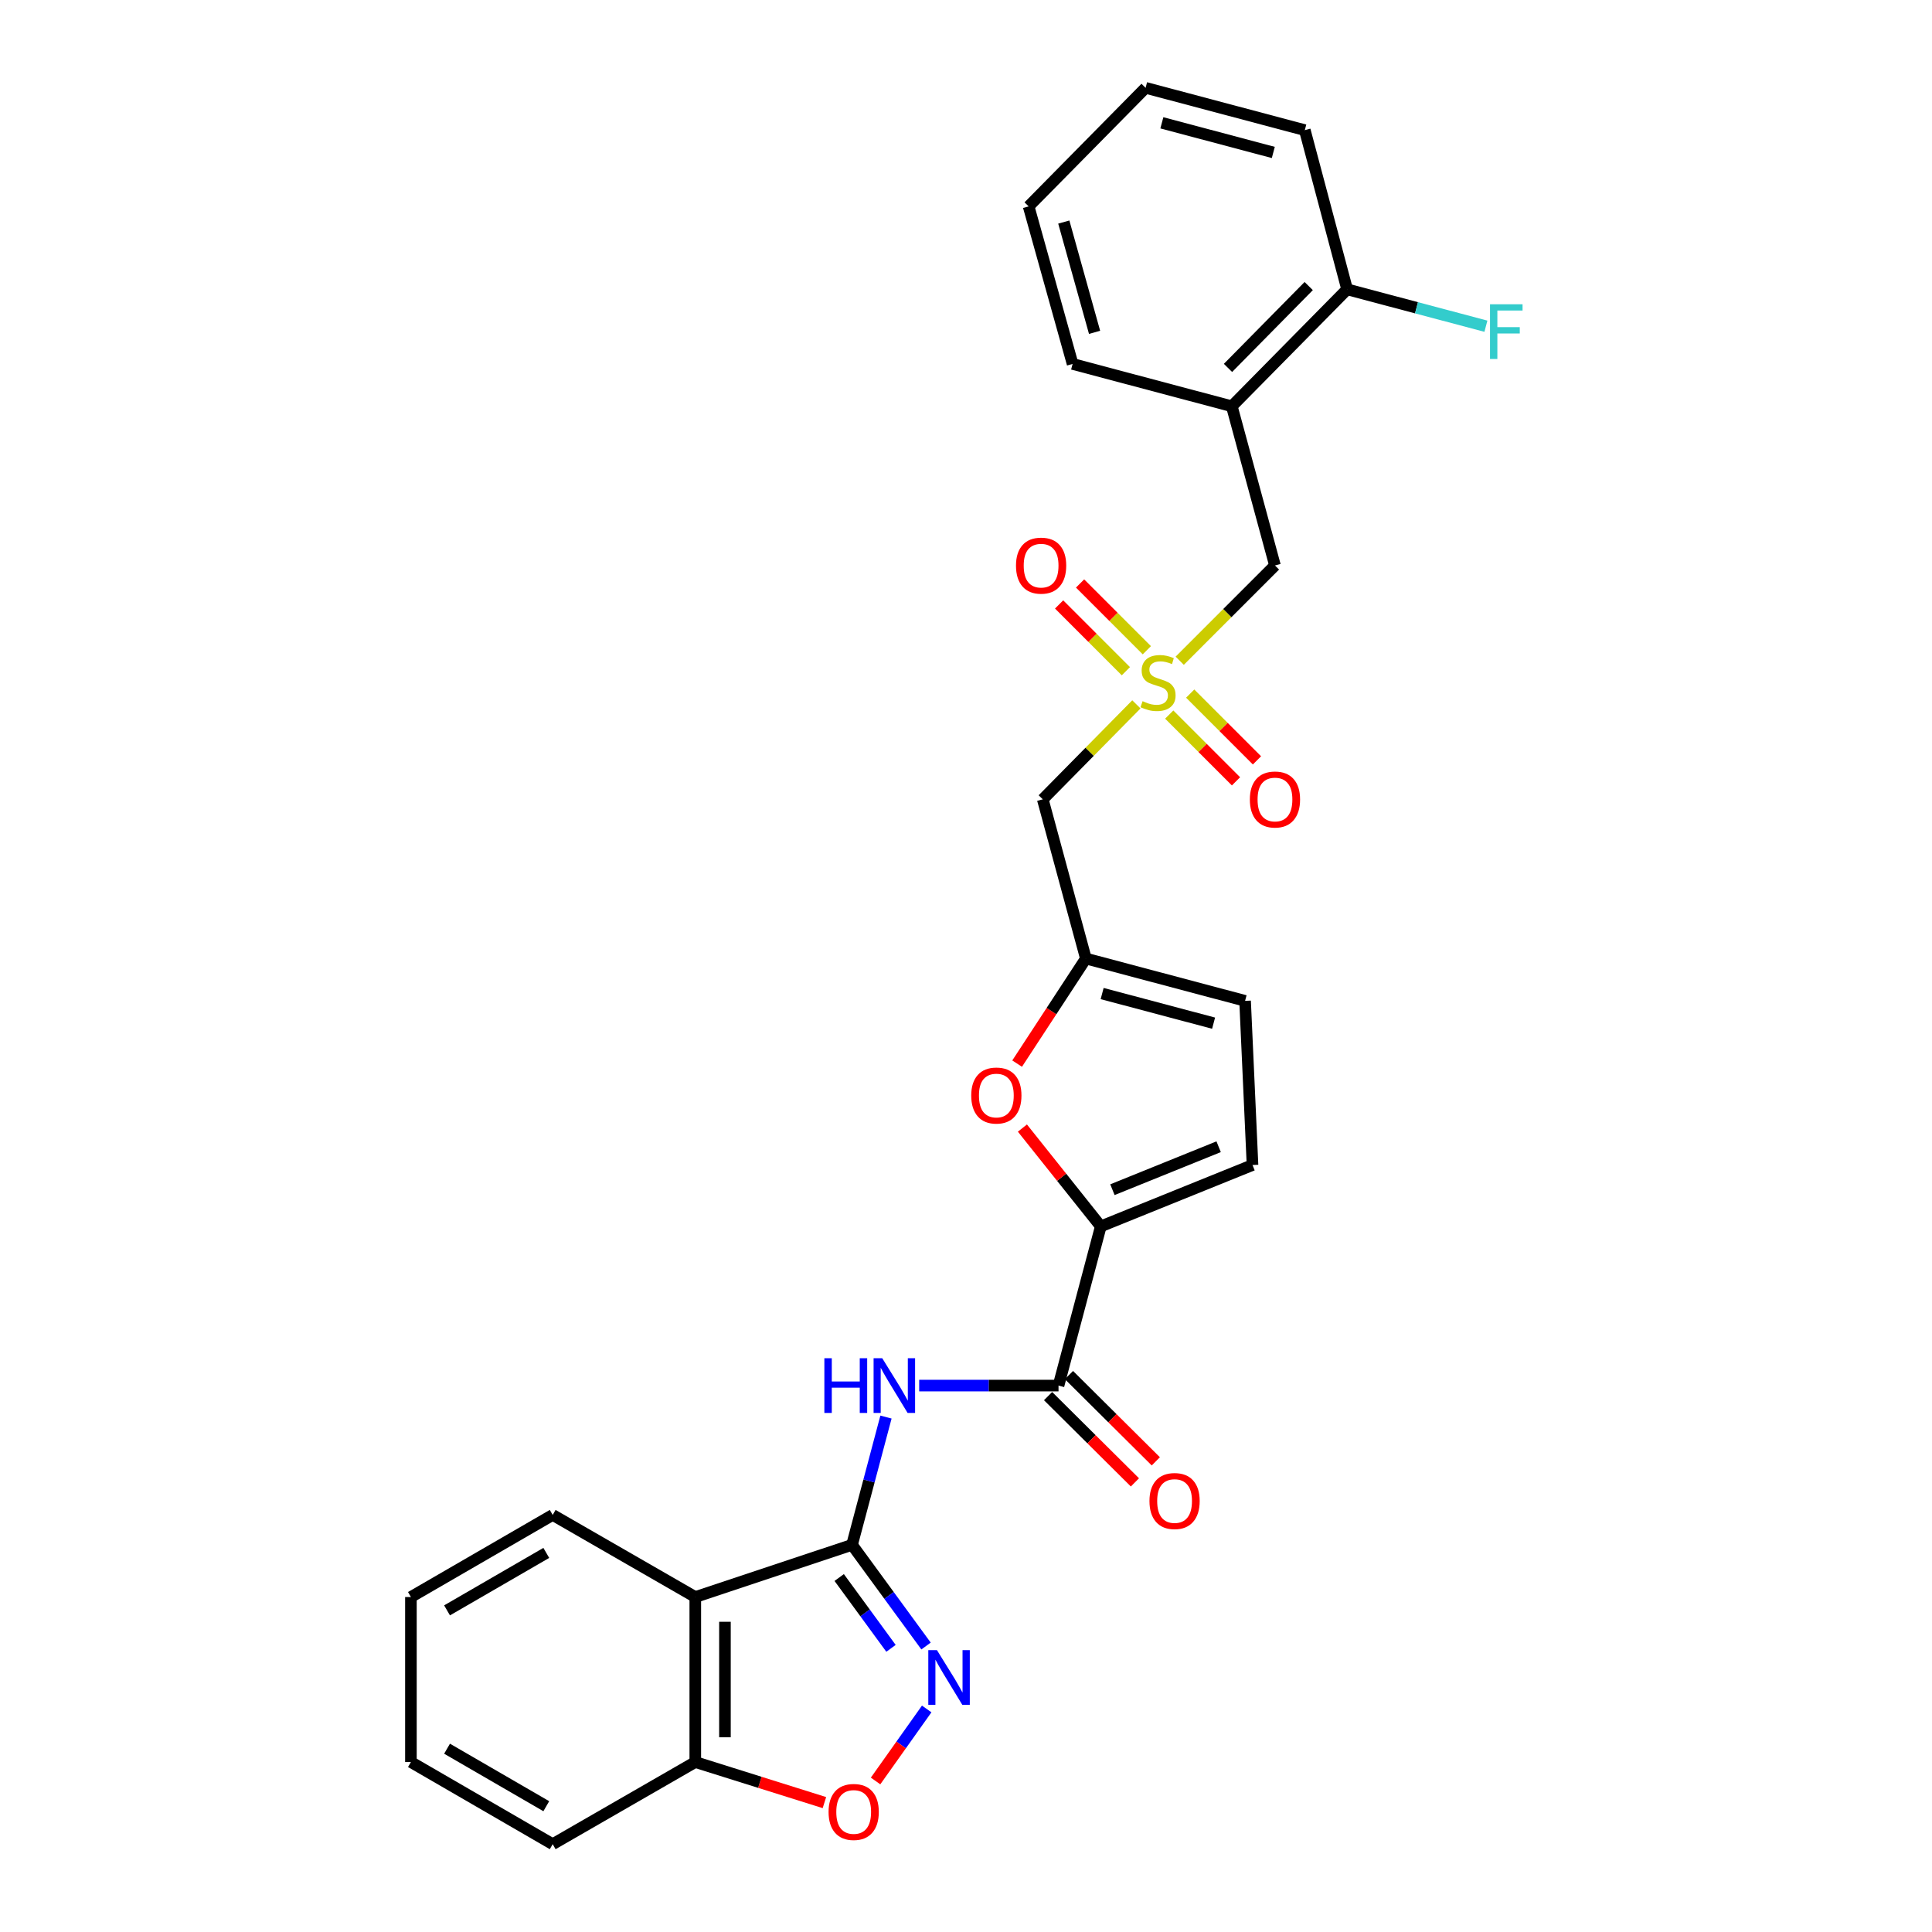 <?xml version='1.0' encoding='iso-8859-1'?>
<svg version='1.1' baseProfile='full'
              xmlns='http://www.w3.org/2000/svg'
                      xmlns:rdkit='http://www.rdkit.org/xml'
                      xmlns:xlink='http://www.w3.org/1999/xlink'
                  xml:space='preserve'
width='1000px' height='1000px' viewBox='0 0 1000 1000'>
<!-- END OF HEADER -->
<rect style='opacity:1.0;fill:#FFFFFF;stroke:none' width='1000' height='1000' x='0' y='0'> </rect>
<path class='bond-1' d='M 441.013,799.605 L 460.164,825.791' style='fill:none;fill-rule:evenodd;stroke:#000000;stroke-width:6px;stroke-linecap:butt;stroke-linejoin:miter;stroke-opacity:1' />
<path class='bond-1' d='M 460.164,825.791 L 479.316,851.976' style='fill:none;fill-rule:evenodd;stroke:#0000FF;stroke-width:6px;stroke-linecap:butt;stroke-linejoin:miter;stroke-opacity:1' />
<path class='bond-1' d='M 434.37,816.522 L 447.776,834.851' style='fill:none;fill-rule:evenodd;stroke:#000000;stroke-width:6px;stroke-linecap:butt;stroke-linejoin:miter;stroke-opacity:1' />
<path class='bond-1' d='M 447.776,834.851 L 461.182,853.181' style='fill:none;fill-rule:evenodd;stroke:#0000FF;stroke-width:6px;stroke-linecap:butt;stroke-linejoin:miter;stroke-opacity:1' />
<path class='bond-2' d='M 441.013,799.605 L 449.797,766.537' style='fill:none;fill-rule:evenodd;stroke:#000000;stroke-width:6px;stroke-linecap:butt;stroke-linejoin:miter;stroke-opacity:1' />
<path class='bond-2' d='M 449.797,766.537 L 458.582,733.469' style='fill:none;fill-rule:evenodd;stroke:#0000FF;stroke-width:6px;stroke-linecap:butt;stroke-linejoin:miter;stroke-opacity:1' />
<path class='bond-5' d='M 441.013,799.605 L 359.881,826.618' style='fill:none;fill-rule:evenodd;stroke:#000000;stroke-width:6px;stroke-linecap:butt;stroke-linejoin:miter;stroke-opacity:1' />
<path class='bond-0' d='M 588.193,364.578 L 563.965,389.156' style='fill:none;fill-rule:evenodd;stroke:#CCCC00;stroke-width:6px;stroke-linecap:butt;stroke-linejoin:miter;stroke-opacity:1' />
<path class='bond-0' d='M 563.965,389.156 L 539.736,413.735' style='fill:none;fill-rule:evenodd;stroke:#000000;stroke-width:6px;stroke-linecap:butt;stroke-linejoin:miter;stroke-opacity:1' />
<path class='bond-12' d='M 610.618,341.992 L 635.269,317.34' style='fill:none;fill-rule:evenodd;stroke:#CCCC00;stroke-width:6px;stroke-linecap:butt;stroke-linejoin:miter;stroke-opacity:1' />
<path class='bond-12' d='M 635.269,317.34 L 659.921,292.688' style='fill:none;fill-rule:evenodd;stroke:#000000;stroke-width:6px;stroke-linecap:butt;stroke-linejoin:miter;stroke-opacity:1' />
<path class='bond-15' d='M 605.191,369.858 L 622.471,387.138' style='fill:none;fill-rule:evenodd;stroke:#CCCC00;stroke-width:6px;stroke-linecap:butt;stroke-linejoin:miter;stroke-opacity:1' />
<path class='bond-15' d='M 622.471,387.138 L 639.751,404.418' style='fill:none;fill-rule:evenodd;stroke:#FF0000;stroke-width:6px;stroke-linecap:butt;stroke-linejoin:miter;stroke-opacity:1' />
<path class='bond-15' d='M 616.044,359.005 L 633.324,376.285' style='fill:none;fill-rule:evenodd;stroke:#CCCC00;stroke-width:6px;stroke-linecap:butt;stroke-linejoin:miter;stroke-opacity:1' />
<path class='bond-15' d='M 633.324,376.285 L 650.604,393.565' style='fill:none;fill-rule:evenodd;stroke:#FF0000;stroke-width:6px;stroke-linecap:butt;stroke-linejoin:miter;stroke-opacity:1' />
<path class='bond-16' d='M 593.604,336.565 L 576.324,319.285' style='fill:none;fill-rule:evenodd;stroke:#CCCC00;stroke-width:6px;stroke-linecap:butt;stroke-linejoin:miter;stroke-opacity:1' />
<path class='bond-16' d='M 576.324,319.285 L 559.044,302.005' style='fill:none;fill-rule:evenodd;stroke:#FF0000;stroke-width:6px;stroke-linecap:butt;stroke-linejoin:miter;stroke-opacity:1' />
<path class='bond-16' d='M 582.752,347.418 L 565.472,330.138' style='fill:none;fill-rule:evenodd;stroke:#CCCC00;stroke-width:6px;stroke-linecap:butt;stroke-linejoin:miter;stroke-opacity:1' />
<path class='bond-16' d='M 565.472,330.138 L 548.192,312.858' style='fill:none;fill-rule:evenodd;stroke:#FF0000;stroke-width:6px;stroke-linecap:butt;stroke-linejoin:miter;stroke-opacity:1' />
<path class='bond-7' d='M 479.659,884.555 L 466.426,903.192' style='fill:none;fill-rule:evenodd;stroke:#0000FF;stroke-width:6px;stroke-linecap:butt;stroke-linejoin:miter;stroke-opacity:1' />
<path class='bond-7' d='M 466.426,903.192 L 453.192,921.83' style='fill:none;fill-rule:evenodd;stroke:#FF0000;stroke-width:6px;stroke-linecap:butt;stroke-linejoin:miter;stroke-opacity:1' />
<path class='bond-4' d='M 475.774,717.177 L 511.831,717.177' style='fill:none;fill-rule:evenodd;stroke:#0000FF;stroke-width:6px;stroke-linecap:butt;stroke-linejoin:miter;stroke-opacity:1' />
<path class='bond-4' d='M 511.831,717.177 L 547.888,717.177' style='fill:none;fill-rule:evenodd;stroke:#000000;stroke-width:6px;stroke-linecap:butt;stroke-linejoin:miter;stroke-opacity:1' />
<path class='bond-3' d='M 569.767,634.774 L 547.888,717.177' style='fill:none;fill-rule:evenodd;stroke:#000000;stroke-width:6px;stroke-linecap:butt;stroke-linejoin:miter;stroke-opacity:1' />
<path class='bond-6' d='M 569.767,634.774 L 549.485,609.332' style='fill:none;fill-rule:evenodd;stroke:#000000;stroke-width:6px;stroke-linecap:butt;stroke-linejoin:miter;stroke-opacity:1' />
<path class='bond-6' d='M 549.485,609.332 L 529.202,583.889' style='fill:none;fill-rule:evenodd;stroke:#FF0000;stroke-width:6px;stroke-linecap:butt;stroke-linejoin:miter;stroke-opacity:1' />
<path class='bond-10' d='M 569.767,634.774 L 648.299,603.012' style='fill:none;fill-rule:evenodd;stroke:#000000;stroke-width:6px;stroke-linecap:butt;stroke-linejoin:miter;stroke-opacity:1' />
<path class='bond-10' d='M 575.792,615.781 L 630.764,593.548' style='fill:none;fill-rule:evenodd;stroke:#000000;stroke-width:6px;stroke-linecap:butt;stroke-linejoin:miter;stroke-opacity:1' />
<path class='bond-17' d='M 542.479,722.622 L 564.957,744.949' style='fill:none;fill-rule:evenodd;stroke:#000000;stroke-width:6px;stroke-linecap:butt;stroke-linejoin:miter;stroke-opacity:1' />
<path class='bond-17' d='M 564.957,744.949 L 587.434,767.276' style='fill:none;fill-rule:evenodd;stroke:#FF0000;stroke-width:6px;stroke-linecap:butt;stroke-linejoin:miter;stroke-opacity:1' />
<path class='bond-17' d='M 553.296,711.732 L 575.773,734.06' style='fill:none;fill-rule:evenodd;stroke:#000000;stroke-width:6px;stroke-linecap:butt;stroke-linejoin:miter;stroke-opacity:1' />
<path class='bond-17' d='M 575.773,734.06 L 598.25,756.387' style='fill:none;fill-rule:evenodd;stroke:#FF0000;stroke-width:6px;stroke-linecap:butt;stroke-linejoin:miter;stroke-opacity:1' />
<path class='bond-13' d='M 359.881,826.618 L 359.881,912.031' style='fill:none;fill-rule:evenodd;stroke:#000000;stroke-width:6px;stroke-linecap:butt;stroke-linejoin:miter;stroke-opacity:1' />
<path class='bond-13' d='M 375.229,839.43 L 375.229,899.219' style='fill:none;fill-rule:evenodd;stroke:#000000;stroke-width:6px;stroke-linecap:butt;stroke-linejoin:miter;stroke-opacity:1' />
<path class='bond-20' d='M 359.881,826.618 L 286.073,784.129' style='fill:none;fill-rule:evenodd;stroke:#000000;stroke-width:6px;stroke-linecap:butt;stroke-linejoin:miter;stroke-opacity:1' />
<path class='bond-8' d='M 526.462,550.525 L 544.256,523.331' style='fill:none;fill-rule:evenodd;stroke:#FF0000;stroke-width:6px;stroke-linecap:butt;stroke-linejoin:miter;stroke-opacity:1' />
<path class='bond-8' d='M 544.256,523.331 L 562.051,496.137' style='fill:none;fill-rule:evenodd;stroke:#000000;stroke-width:6px;stroke-linecap:butt;stroke-linejoin:miter;stroke-opacity:1' />
<path class='bond-28' d='M 426.717,933.024 L 393.299,922.527' style='fill:none;fill-rule:evenodd;stroke:#FF0000;stroke-width:6px;stroke-linecap:butt;stroke-linejoin:miter;stroke-opacity:1' />
<path class='bond-28' d='M 393.299,922.527 L 359.881,912.031' style='fill:none;fill-rule:evenodd;stroke:#000000;stroke-width:6px;stroke-linecap:butt;stroke-linejoin:miter;stroke-opacity:1' />
<path class='bond-9' d='M 562.051,496.137 L 539.736,413.735' style='fill:none;fill-rule:evenodd;stroke:#000000;stroke-width:6px;stroke-linecap:butt;stroke-linejoin:miter;stroke-opacity:1' />
<path class='bond-30' d='M 562.051,496.137 L 644.453,518.043' style='fill:none;fill-rule:evenodd;stroke:#000000;stroke-width:6px;stroke-linecap:butt;stroke-linejoin:miter;stroke-opacity:1' />
<path class='bond-30' d='M 570.468,514.256 L 628.15,529.59' style='fill:none;fill-rule:evenodd;stroke:#000000;stroke-width:6px;stroke-linecap:butt;stroke-linejoin:miter;stroke-opacity:1' />
<path class='bond-14' d='M 648.299,603.012 L 644.453,518.043' style='fill:none;fill-rule:evenodd;stroke:#000000;stroke-width:6px;stroke-linecap:butt;stroke-linejoin:miter;stroke-opacity:1' />
<path class='bond-11' d='M 637.581,210.286 L 659.921,292.688' style='fill:none;fill-rule:evenodd;stroke:#000000;stroke-width:6px;stroke-linecap:butt;stroke-linejoin:miter;stroke-opacity:1' />
<path class='bond-18' d='M 637.581,210.286 L 697.268,149.763' style='fill:none;fill-rule:evenodd;stroke:#000000;stroke-width:6px;stroke-linecap:butt;stroke-linejoin:miter;stroke-opacity:1' />
<path class='bond-18' d='M 635.606,190.43 L 677.387,148.064' style='fill:none;fill-rule:evenodd;stroke:#000000;stroke-width:6px;stroke-linecap:butt;stroke-linejoin:miter;stroke-opacity:1' />
<path class='bond-21' d='M 637.581,210.286 L 555.178,188.38' style='fill:none;fill-rule:evenodd;stroke:#000000;stroke-width:6px;stroke-linecap:butt;stroke-linejoin:miter;stroke-opacity:1' />
<path class='bond-22' d='M 359.881,912.031 L 286.073,954.545' style='fill:none;fill-rule:evenodd;stroke:#000000;stroke-width:6px;stroke-linecap:butt;stroke-linejoin:miter;stroke-opacity:1' />
<path class='bond-19' d='M 697.268,149.763 L 733.186,159.305' style='fill:none;fill-rule:evenodd;stroke:#000000;stroke-width:6px;stroke-linecap:butt;stroke-linejoin:miter;stroke-opacity:1' />
<path class='bond-19' d='M 733.186,159.305 L 769.103,168.848' style='fill:none;fill-rule:evenodd;stroke:#33CCCC;stroke-width:6px;stroke-linecap:butt;stroke-linejoin:miter;stroke-opacity:1' />
<path class='bond-23' d='M 697.268,149.763 L 675.363,67.36' style='fill:none;fill-rule:evenodd;stroke:#000000;stroke-width:6px;stroke-linecap:butt;stroke-linejoin:miter;stroke-opacity:1' />
<path class='bond-24' d='M 286.073,784.129 L 212.691,826.618' style='fill:none;fill-rule:evenodd;stroke:#000000;stroke-width:6px;stroke-linecap:butt;stroke-linejoin:miter;stroke-opacity:1' />
<path class='bond-24' d='M 282.756,803.785 L 231.389,833.527' style='fill:none;fill-rule:evenodd;stroke:#000000;stroke-width:6px;stroke-linecap:butt;stroke-linejoin:miter;stroke-opacity:1' />
<path class='bond-25' d='M 555.178,188.38 L 532.42,106.83' style='fill:none;fill-rule:evenodd;stroke:#000000;stroke-width:6px;stroke-linecap:butt;stroke-linejoin:miter;stroke-opacity:1' />
<path class='bond-25' d='M 566.548,172.022 L 550.617,114.937' style='fill:none;fill-rule:evenodd;stroke:#000000;stroke-width:6px;stroke-linecap:butt;stroke-linejoin:miter;stroke-opacity:1' />
<path class='bond-29' d='M 286.073,954.545 L 212.691,912.031' style='fill:none;fill-rule:evenodd;stroke:#000000;stroke-width:6px;stroke-linecap:butt;stroke-linejoin:miter;stroke-opacity:1' />
<path class='bond-29' d='M 282.76,934.888 L 231.393,905.128' style='fill:none;fill-rule:evenodd;stroke:#000000;stroke-width:6px;stroke-linecap:butt;stroke-linejoin:miter;stroke-opacity:1' />
<path class='bond-31' d='M 675.363,67.36 L 592.96,45.455' style='fill:none;fill-rule:evenodd;stroke:#000000;stroke-width:6px;stroke-linecap:butt;stroke-linejoin:miter;stroke-opacity:1' />
<path class='bond-31' d='M 659.059,78.907 L 601.377,63.573' style='fill:none;fill-rule:evenodd;stroke:#000000;stroke-width:6px;stroke-linecap:butt;stroke-linejoin:miter;stroke-opacity:1' />
<path class='bond-26' d='M 212.691,826.618 L 212.691,912.031' style='fill:none;fill-rule:evenodd;stroke:#000000;stroke-width:6px;stroke-linecap:butt;stroke-linejoin:miter;stroke-opacity:1' />
<path class='bond-27' d='M 532.42,106.83 L 592.96,45.455' style='fill:none;fill-rule:evenodd;stroke:#000000;stroke-width:6px;stroke-linecap:butt;stroke-linejoin:miter;stroke-opacity:1' />
<path  class='atom-1' d='M 591.398 362.932
Q 591.718 363.052, 593.038 363.612
Q 594.358 364.172, 595.798 364.532
Q 597.278 364.852, 598.718 364.852
Q 601.398 364.852, 602.958 363.572
Q 604.518 362.252, 604.518 359.972
Q 604.518 358.412, 603.718 357.452
Q 602.958 356.492, 601.758 355.972
Q 600.558 355.452, 598.558 354.852
Q 596.038 354.092, 594.518 353.372
Q 593.038 352.652, 591.958 351.132
Q 590.918 349.612, 590.918 347.052
Q 590.918 343.492, 593.318 341.292
Q 595.758 339.092, 600.558 339.092
Q 603.838 339.092, 607.558 340.652
L 606.638 343.732
Q 603.238 342.332, 600.678 342.332
Q 597.918 342.332, 596.398 343.492
Q 594.878 344.612, 594.918 346.572
Q 594.918 348.092, 595.678 349.012
Q 596.478 349.932, 597.598 350.452
Q 598.758 350.972, 600.678 351.572
Q 603.238 352.372, 604.758 353.172
Q 606.278 353.972, 607.358 355.612
Q 608.478 357.212, 608.478 359.972
Q 608.478 363.892, 605.838 366.012
Q 603.238 368.092, 598.878 368.092
Q 596.358 368.092, 594.438 367.532
Q 592.558 367.012, 590.318 366.092
L 591.398 362.932
' fill='#CCCC00'/>
<path  class='atom-2' d='M 484.967 854.103
L 494.247 869.103
Q 495.167 870.583, 496.647 873.263
Q 498.127 875.943, 498.207 876.103
L 498.207 854.103
L 501.967 854.103
L 501.967 882.423
L 498.087 882.423
L 488.127 866.023
Q 486.967 864.103, 485.727 861.903
Q 484.527 859.703, 484.167 859.023
L 484.167 882.423
L 480.487 882.423
L 480.487 854.103
L 484.967 854.103
' fill='#0000FF'/>
<path  class='atom-3' d='M 426.69 703.017
L 430.53 703.017
L 430.53 715.057
L 445.01 715.057
L 445.01 703.017
L 448.85 703.017
L 448.85 731.337
L 445.01 731.337
L 445.01 718.257
L 430.53 718.257
L 430.53 731.337
L 426.69 731.337
L 426.69 703.017
' fill='#0000FF'/>
<path  class='atom-3' d='M 456.65 703.017
L 465.93 718.017
Q 466.85 719.497, 468.33 722.177
Q 469.81 724.857, 469.89 725.017
L 469.89 703.017
L 473.65 703.017
L 473.65 731.337
L 469.77 731.337
L 459.81 714.937
Q 458.65 713.017, 457.41 710.817
Q 456.21 708.617, 455.85 707.937
L 455.85 731.337
L 452.17 731.337
L 452.17 703.017
L 456.65 703.017
' fill='#0000FF'/>
<path  class='atom-7' d='M 502.708 567.041
Q 502.708 560.241, 506.068 556.441
Q 509.428 552.641, 515.708 552.641
Q 521.988 552.641, 525.348 556.441
Q 528.708 560.241, 528.708 567.041
Q 528.708 573.921, 525.308 577.841
Q 521.908 581.721, 515.708 581.721
Q 509.468 581.721, 506.068 577.841
Q 502.708 573.961, 502.708 567.041
M 515.708 578.521
Q 520.028 578.521, 522.348 575.641
Q 524.708 572.721, 524.708 567.041
Q 524.708 561.481, 522.348 558.681
Q 520.028 555.841, 515.708 555.841
Q 511.388 555.841, 509.028 558.641
Q 506.708 561.441, 506.708 567.041
Q 506.708 572.761, 509.028 575.641
Q 511.388 578.521, 515.708 578.521
' fill='#FF0000'/>
<path  class='atom-8' d='M 428.866 937.862
Q 428.866 931.062, 432.226 927.262
Q 435.586 923.462, 441.866 923.462
Q 448.146 923.462, 451.506 927.262
Q 454.866 931.062, 454.866 937.862
Q 454.866 944.742, 451.466 948.662
Q 448.066 952.542, 441.866 952.542
Q 435.626 952.542, 432.226 948.662
Q 428.866 944.782, 428.866 937.862
M 441.866 949.342
Q 446.186 949.342, 448.506 946.462
Q 450.866 943.542, 450.866 937.862
Q 450.866 932.302, 448.506 929.502
Q 446.186 926.662, 441.866 926.662
Q 437.546 926.662, 435.186 929.462
Q 432.866 932.262, 432.866 937.862
Q 432.866 943.582, 435.186 946.462
Q 437.546 949.342, 441.866 949.342
' fill='#FF0000'/>
<path  class='atom-16' d='M 646.921 413.815
Q 646.921 407.015, 650.281 403.215
Q 653.641 399.415, 659.921 399.415
Q 666.201 399.415, 669.561 403.215
Q 672.921 407.015, 672.921 413.815
Q 672.921 420.695, 669.521 424.615
Q 666.121 428.495, 659.921 428.495
Q 653.681 428.495, 650.281 424.615
Q 646.921 420.735, 646.921 413.815
M 659.921 425.295
Q 664.241 425.295, 666.561 422.415
Q 668.921 419.495, 668.921 413.815
Q 668.921 408.255, 666.561 405.455
Q 664.241 402.615, 659.921 402.615
Q 655.601 402.615, 653.241 405.415
Q 650.921 408.215, 650.921 413.815
Q 650.921 419.535, 653.241 422.415
Q 655.601 425.295, 659.921 425.295
' fill='#FF0000'/>
<path  class='atom-17' d='M 525.875 292.768
Q 525.875 285.968, 529.235 282.168
Q 532.595 278.368, 538.875 278.368
Q 545.155 278.368, 548.515 282.168
Q 551.875 285.968, 551.875 292.768
Q 551.875 299.648, 548.475 303.568
Q 545.075 307.448, 538.875 307.448
Q 532.635 307.448, 529.235 303.568
Q 525.875 299.688, 525.875 292.768
M 538.875 304.248
Q 543.195 304.248, 545.515 301.368
Q 547.875 298.448, 547.875 292.768
Q 547.875 287.208, 545.515 284.408
Q 543.195 281.568, 538.875 281.568
Q 534.555 281.568, 532.195 284.368
Q 529.875 287.168, 529.875 292.768
Q 529.875 298.488, 532.195 301.368
Q 534.555 304.248, 538.875 304.248
' fill='#FF0000'/>
<path  class='atom-18' d='M 594.959 776.927
Q 594.959 770.127, 598.319 766.327
Q 601.679 762.527, 607.959 762.527
Q 614.239 762.527, 617.599 766.327
Q 620.959 770.127, 620.959 776.927
Q 620.959 783.807, 617.559 787.727
Q 614.159 791.607, 607.959 791.607
Q 601.719 791.607, 598.319 787.727
Q 594.959 783.847, 594.959 776.927
M 607.959 788.407
Q 612.279 788.407, 614.599 785.527
Q 616.959 782.607, 616.959 776.927
Q 616.959 771.367, 614.599 768.567
Q 612.279 765.727, 607.959 765.727
Q 603.639 765.727, 601.279 768.527
Q 598.959 771.327, 598.959 776.927
Q 598.959 782.647, 601.279 785.527
Q 603.639 788.407, 607.959 788.407
' fill='#FF0000'/>
<path  class='atom-20' d='M 771.234 157.491
L 788.074 157.491
L 788.074 160.731
L 775.034 160.731
L 775.034 169.331
L 786.634 169.331
L 786.634 172.611
L 775.034 172.611
L 775.034 185.811
L 771.234 185.811
L 771.234 157.491
' fill='#33CCCC'/>
</svg>
